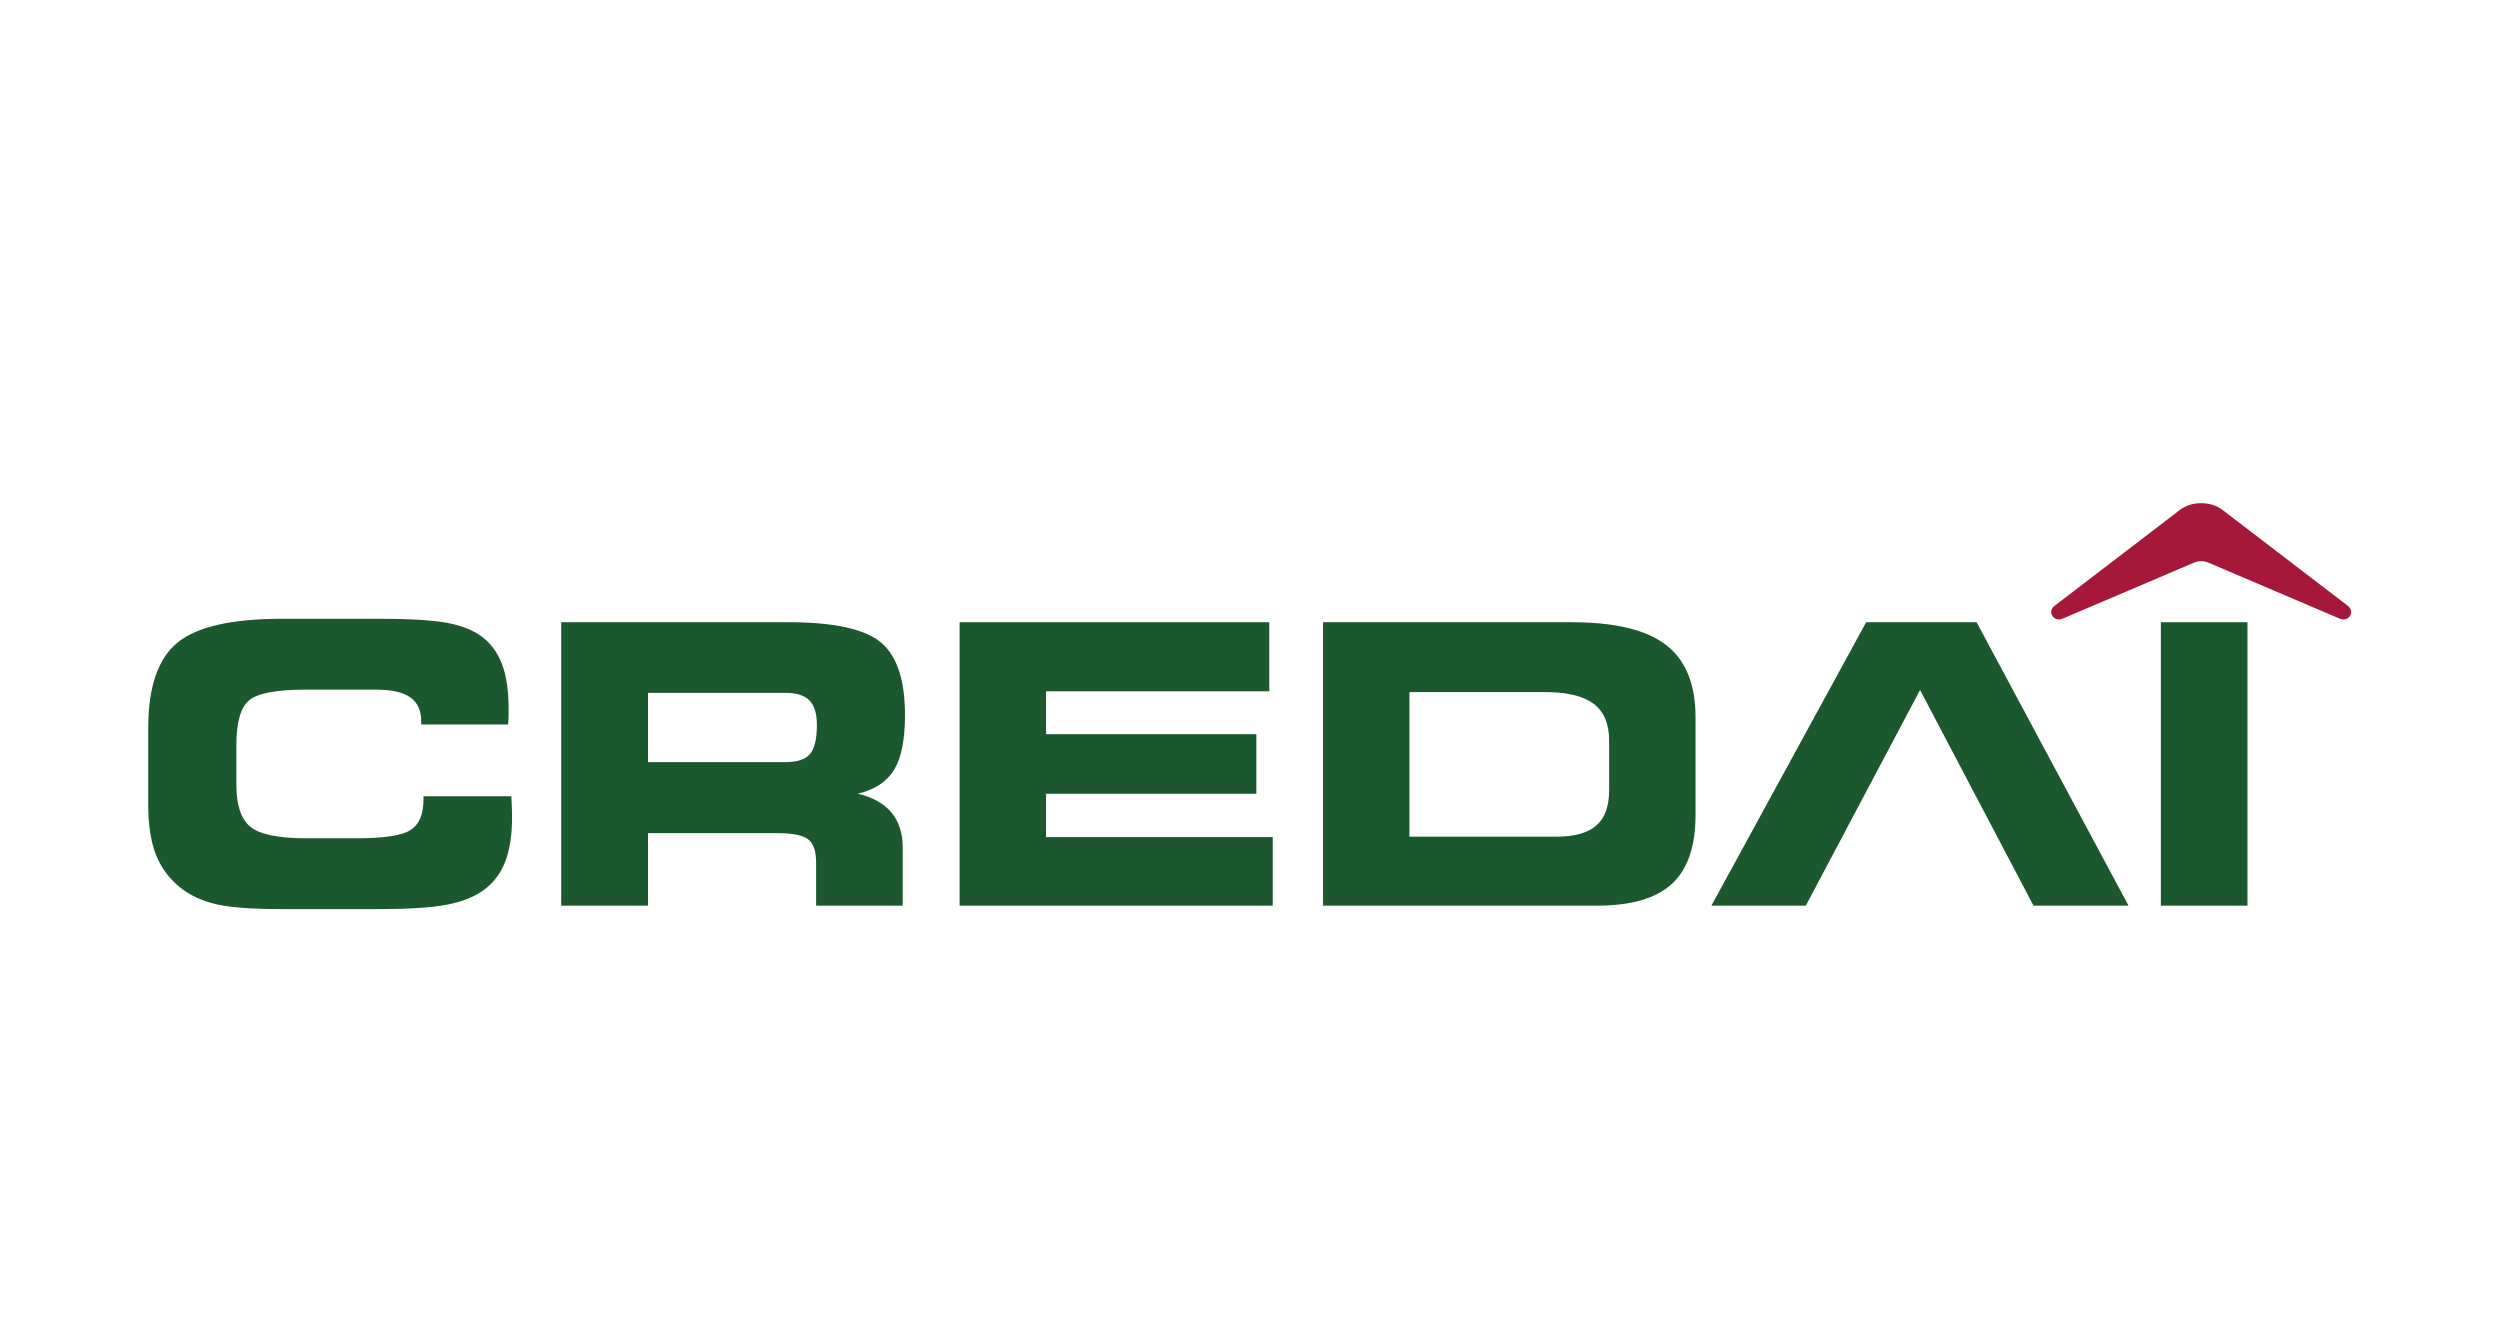 <svg xmlns:dc="http://purl.org/dc/elements/1.1/" xmlns:cc="http://creativecommons.org/ns#" xmlns:rdf="http://www.w3.org/1999/02/22-rdf-syntax-ns#" xmlns:svg="http://www.w3.org/2000/svg" xmlns="http://www.w3.org/2000/svg" viewBox="0 0 254.667 136" height="136" width="254.667" xml:space="preserve" id="svg2"><defs id="defs6"></defs><g transform="matrix(1.333,0,0,-1.333,0,136)" id="g10"><g transform="scale(0.1)" id="g12"><path id="path14" style="fill:#a51839;fill-opacity:1;fill-rule:evenodd;stroke:none" d="m 1688.51,589.922 99.14,-42.277 c 7.45,-3.497 12.63,5.761 6.04,10.031 -31.76,24.304 -63.52,48.601 -95.27,72.89 -8.77,6.895 -23.79,6.895 -32.57,0 -31.76,-24.289 -63.52,-48.586 -95.26,-72.89 -6.61,-4.27 -1.42,-13.528 6.02,-10.031 l 99.15,42.277 c 4.62,2.004 8.13,2.004 12.75,0"></path><path id="path16" style="fill:#1c582e;fill-opacity:1;fill-rule:nonzero;stroke:none" d="m 321.895,466.648 v 2.192 c 0,8.433 -2.786,14.598 -8.387,18.515 -5.57,3.922 -14.406,5.907 -26.528,5.907 h -52.976 c -22.695,0 -37.246,-2.727 -43.699,-8.242 -6.457,-5.45 -9.68,-16.934 -9.68,-34.356 V 420.52 c 0,-15.586 3.574,-26.321 10.77,-32.122 7.152,-5.808 21.359,-8.75 42.609,-8.75 h 38.437 c 21.043,0 34.805,2.09 41.36,6.321 6.558,4.207 9.832,12.058 9.832,23.484 v 2.324 h 67.082 c 0,-0.293 0.055,-0.847 0.144,-1.582 0.301,-6.308 0.457,-11.023 0.457,-14.109 0,-13.898 -1.746,-25.316 -5.261,-34.356 -3.489,-8.988 -8.938,-16.242 -16.438,-21.652 -7.105,-5.265 -16.492,-8.984 -28.308,-11.223 -11.766,-2.234 -29.043,-3.328 -51.844,-3.328 h -73.938 c -22.589,0 -39.218,1.203 -49.902,3.621 -10.625,2.446 -19.766,6.567 -27.312,12.368 -8.743,6.914 -15.09,15.347 -19.075,25.379 -3.965,10.078 -5.949,22.746 -5.949,38.039 v 59.082 c 0,31.043 7.348,52.695 22.094,64.961 14.754,12.261 41.465,18.418 80.144,18.418 h 73.938 c 23.738,0 41.265,-1.047 52.488,-3.176 11.27,-2.149 20.164,-5.762 26.668,-10.781 6.848,-5.262 11.914,-12.313 15.188,-21.204 3.234,-8.836 4.875,-19.968 4.875,-33.367 0,-3.183 -0.051,-5.652 -0.051,-7.351 -0.047,-1.692 -0.195,-3.325 -0.403,-4.868 h -66.335"></path><path id="path18" style="fill:#1c582e;fill-opacity:1;fill-rule:nonzero;stroke:none" d="M 600.371,490.793 H 495.203 v -52.941 h 105.168 c 8.848,0 15.051,2.031 18.574,6.152 3.528,4.121 5.313,11.582 5.313,22.351 0,8.54 -1.887,14.739 -5.664,18.625 -3.77,3.868 -9.871,5.813 -18.223,5.813 z m 2.488,53.965 c 34.368,0 57.707,-5.117 70.121,-15.293 12.403,-10.18 18.614,-28.742 18.614,-55.715 0,-18.672 -2.778,-32.617 -8.293,-41.707 -5.508,-9.133 -14.793,-15.234 -27.754,-18.32 11.426,-2.727 20.012,-7.551 25.715,-14.407 5.711,-6.906 8.593,-15.839 8.593,-26.804 v -44.36 H 623.66 v 33.032 c 0,8.543 -1.98,14.402 -6.004,17.578 -4.023,3.23 -11.965,4.812 -23.789,4.812 h -98.664 v -55.422 h -66.336 v 216.606 h 173.992"></path><path id="path20" style="fill:#1c582e;fill-opacity:1;fill-rule:nonzero;stroke:none" d="M 969.98,491.973 H 799.355 V 459.199 H 960.098 V 413.672 H 799.355 v -33.125 h 173.25 V 328.152 H 733.313 V 544.758 H 969.98 v -52.785"></path><path id="path22" style="fill:#1c582e;fill-opacity:1;fill-rule:nonzero;stroke:none" d="m 1180.81,491.379 h -103.73 v -110.52 h 112.02 c 14.05,0 24.34,2.864 30.84,8.575 6.51,5.711 9.74,14.699 9.74,26.914 v 38.093 c 0,12.707 -3.98,22.043 -11.88,28 -7.89,5.957 -20.2,8.938 -36.99,8.938 z m 20.22,53.379 c 33.06,0 57.1,-5.813 72.14,-17.375 15.05,-11.563 22.55,-30.047 22.55,-55.371 V 397.59 c 0,-24.094 -6.01,-41.672 -18.02,-52.746 -12.03,-11.121 -31.14,-16.692 -57.31,-16.692 h -209.35 v 216.606 h 189.99"></path><path id="path24" style="fill:#1c582e;fill-opacity:1;fill-rule:evenodd;stroke:none" d="m 1379.99,328.164 h -72.15 l 118.27,216.609 h 84.38 l 116.1,-216.609 h -72.61 l -86.69,164.816 -87.3,-164.816"></path><path id="path26" style="fill:#1c582e;fill-opacity:1;fill-rule:nonzero;stroke:none" d="m 1717.51,328.152 h -66.19 v 216.606 h 66.19 V 328.152"></path></g></g></svg>
